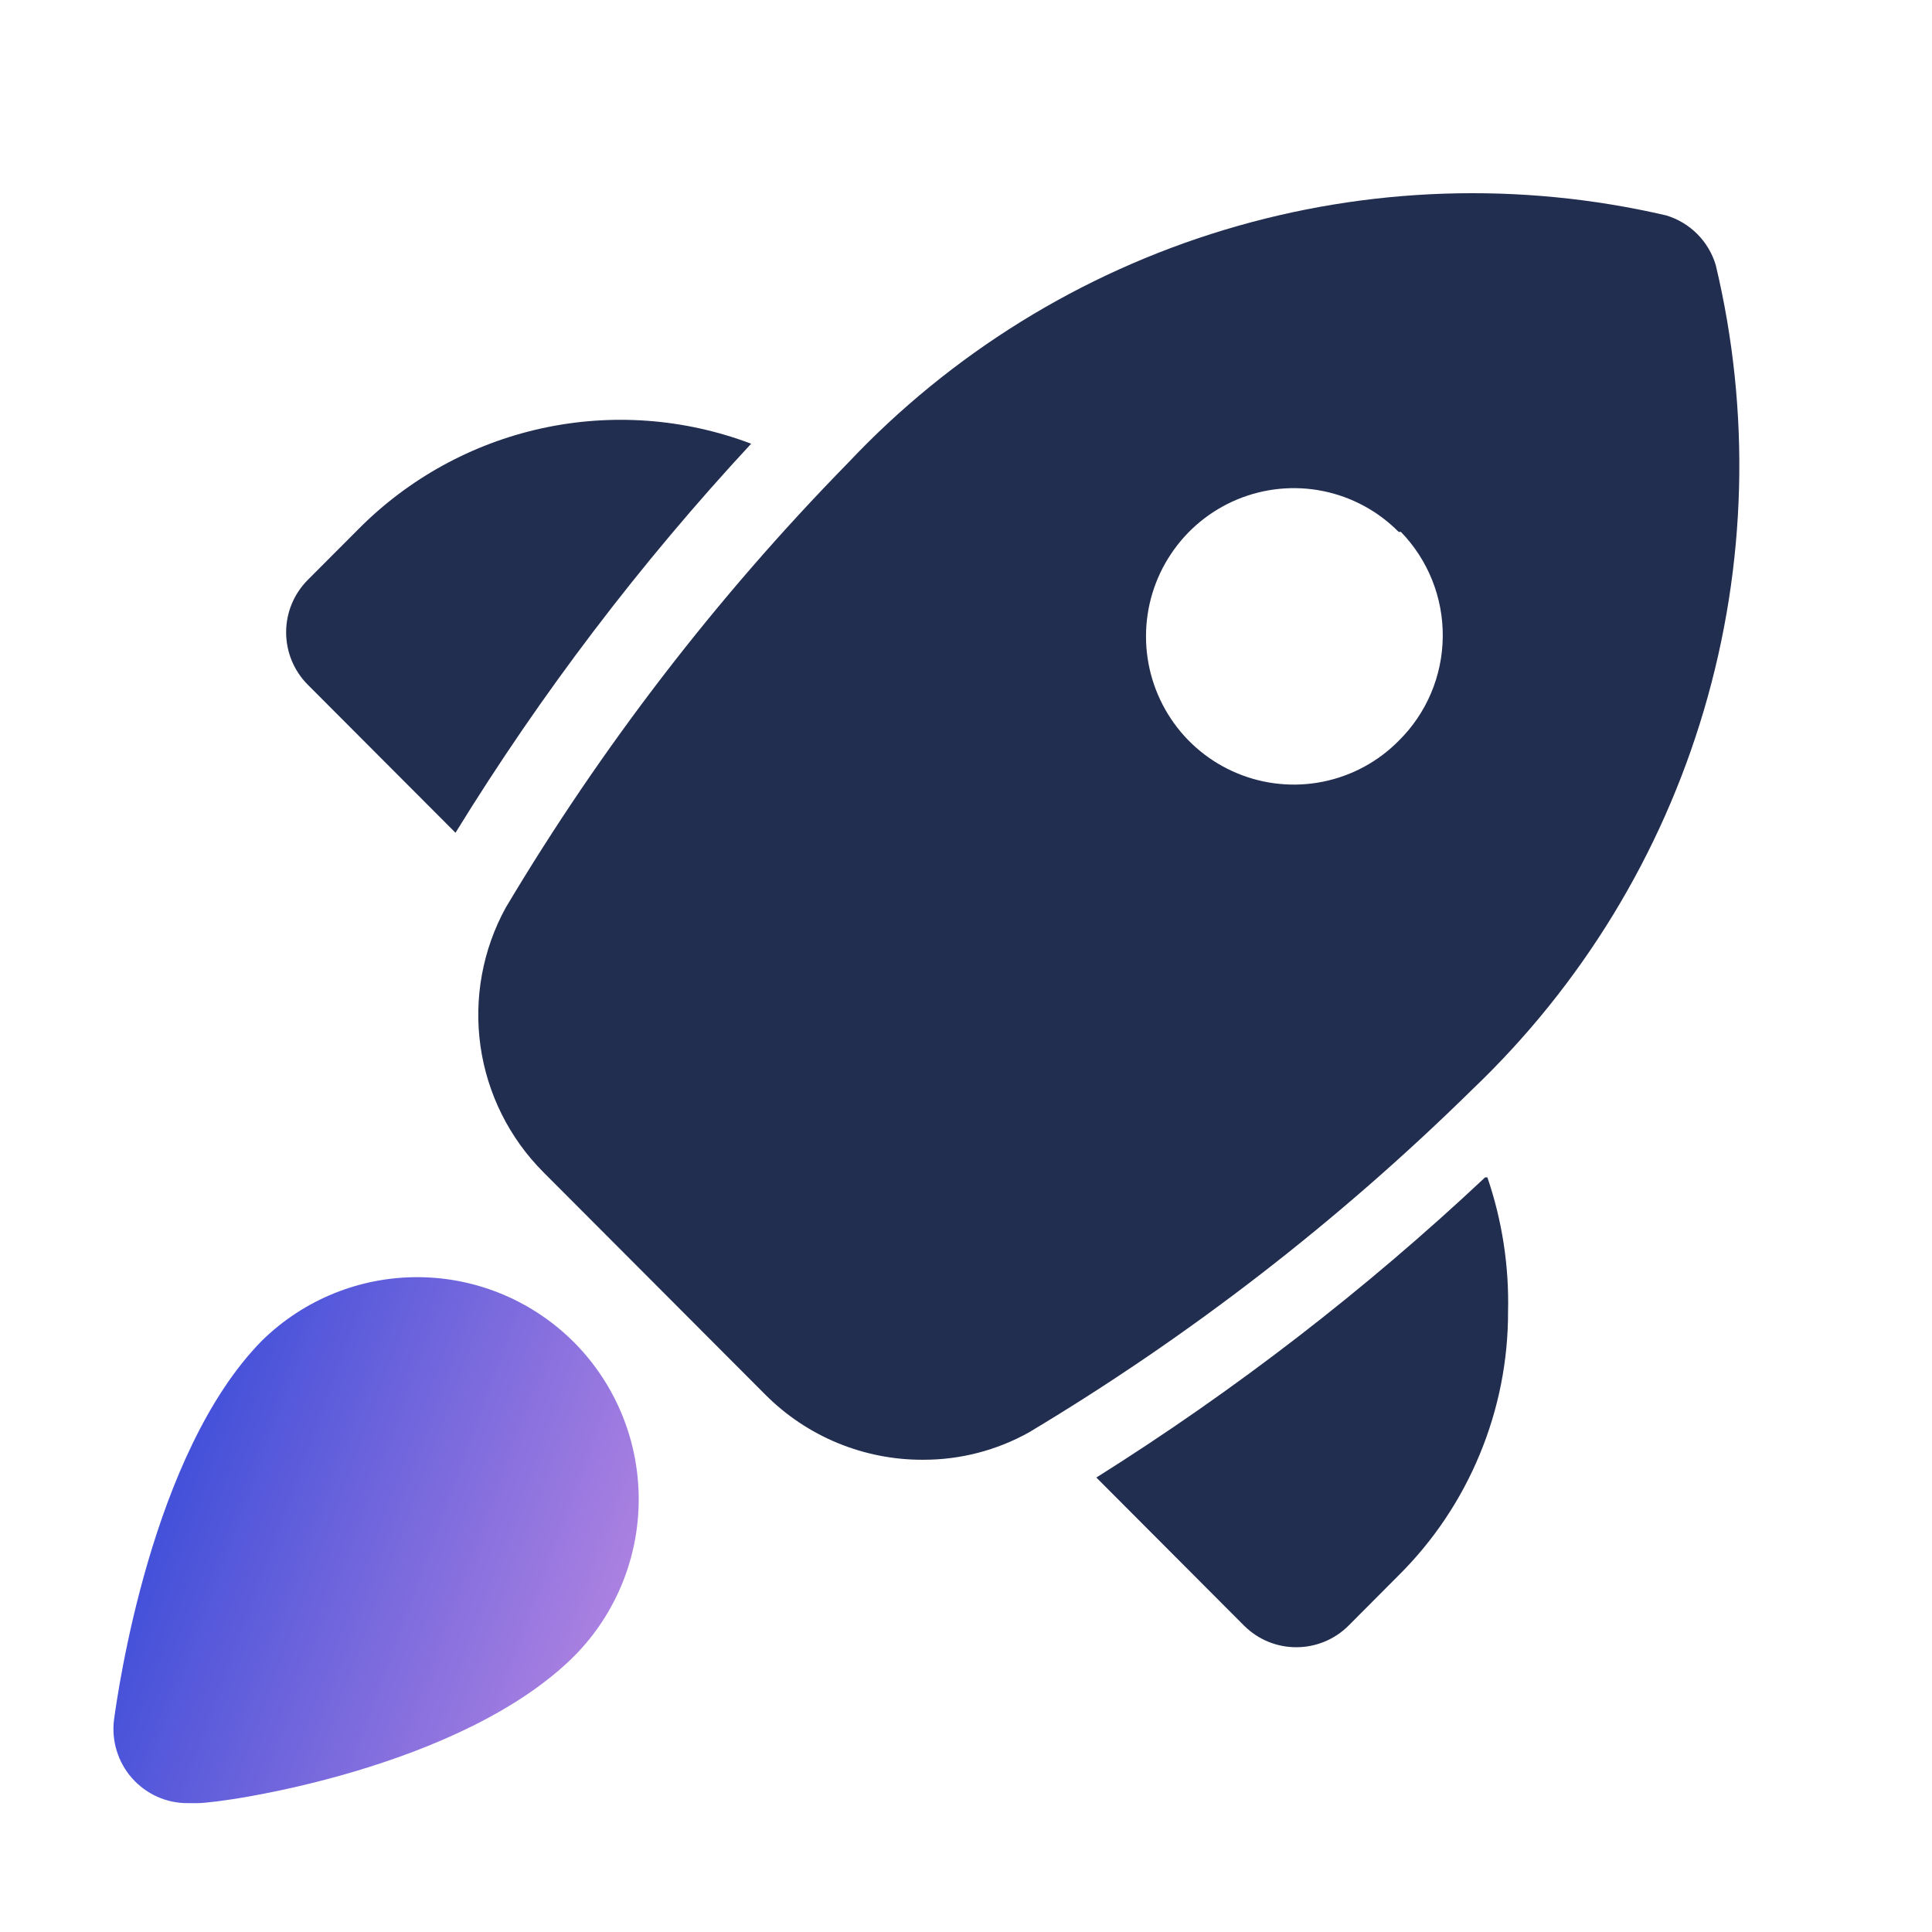 <svg width="30" height="30" viewBox="0 0 30 30" fill="none" xmlns="http://www.w3.org/2000/svg">
<path d="M8.934 20.864C9.565 21.51 9.918 22.377 9.918 23.281C9.918 24.185 9.565 25.052 8.934 25.698C7.189 27.458 3.482 27.999 3.068 27.999H2.919C2.755 28.001 2.593 27.967 2.443 27.9C2.293 27.833 2.159 27.734 2.05 27.611C1.941 27.488 1.86 27.343 1.812 27.185C1.764 27.028 1.75 26.862 1.771 26.699C1.829 26.285 2.345 22.567 4.067 20.818C4.719 20.178 5.597 19.823 6.51 19.832C7.422 19.84 8.294 20.212 8.934 20.864Z" fill="url(#paint0_linear_3307_40623)"/>
<path d="M22.866 16.913C20.789 18.956 18.477 20.745 15.979 22.241C15.478 22.521 14.912 22.668 14.338 22.667C13.882 22.67 13.43 22.581 13.009 22.408C12.587 22.234 12.204 21.978 11.882 21.654L8.438 18.202C7.91 17.673 7.567 16.987 7.461 16.246C7.356 15.505 7.493 14.749 7.853 14.094C9.345 11.589 11.129 9.271 13.167 7.189C14.766 5.492 16.781 4.244 19.01 3.57C21.239 2.896 23.605 2.818 25.873 3.345C26.055 3.4 26.221 3.499 26.355 3.634C26.489 3.768 26.588 3.934 26.642 4.116C27.186 6.394 27.123 8.775 26.46 11.021C25.798 13.267 24.558 15.298 22.866 16.913ZM21.718 8.259C21.398 7.936 20.989 7.715 20.543 7.625C20.098 7.535 19.635 7.58 19.215 7.754C18.795 7.928 18.435 8.223 18.183 8.602C17.93 8.98 17.795 9.426 17.795 9.882C17.795 10.338 17.93 10.783 18.183 11.162C18.435 11.541 18.795 11.836 19.215 12.009C19.635 12.183 20.098 12.228 20.543 12.138C20.989 12.048 21.398 11.828 21.718 11.504C22.151 11.078 22.397 10.497 22.403 9.889C22.41 9.281 22.176 8.695 21.753 8.259H21.718ZM23.061 18.282C21.203 20.027 19.181 21.587 17.024 22.943L19.32 25.245C19.427 25.351 19.554 25.436 19.694 25.493C19.834 25.55 19.983 25.579 20.134 25.578C20.436 25.577 20.724 25.457 20.938 25.245L21.718 24.462C22.258 23.926 22.686 23.288 22.977 22.584C23.269 21.881 23.419 21.127 23.417 20.365C23.434 19.657 23.325 18.952 23.096 18.282H23.061ZM5.557 8.225L4.777 9.007C4.563 9.223 4.443 9.514 4.443 9.818C4.443 10.123 4.563 10.414 4.777 10.63L7.073 12.931C8.402 10.771 9.94 8.748 11.664 6.89C10.626 6.497 9.497 6.414 8.413 6.651C7.33 6.888 6.338 7.434 5.557 8.225Z" fill="#222E50"/>
<defs>
<linearGradient id="paint0_linear_3307_40623" x1="8.322" y1="31.305" x2="0.37" y2="28.382" gradientUnits="userSpaceOnUse">
<stop stop-color="#BA88E2"/>
<stop offset="1" stop-color="#3E4ED9"/>
</linearGradient>
</defs>
</svg>
